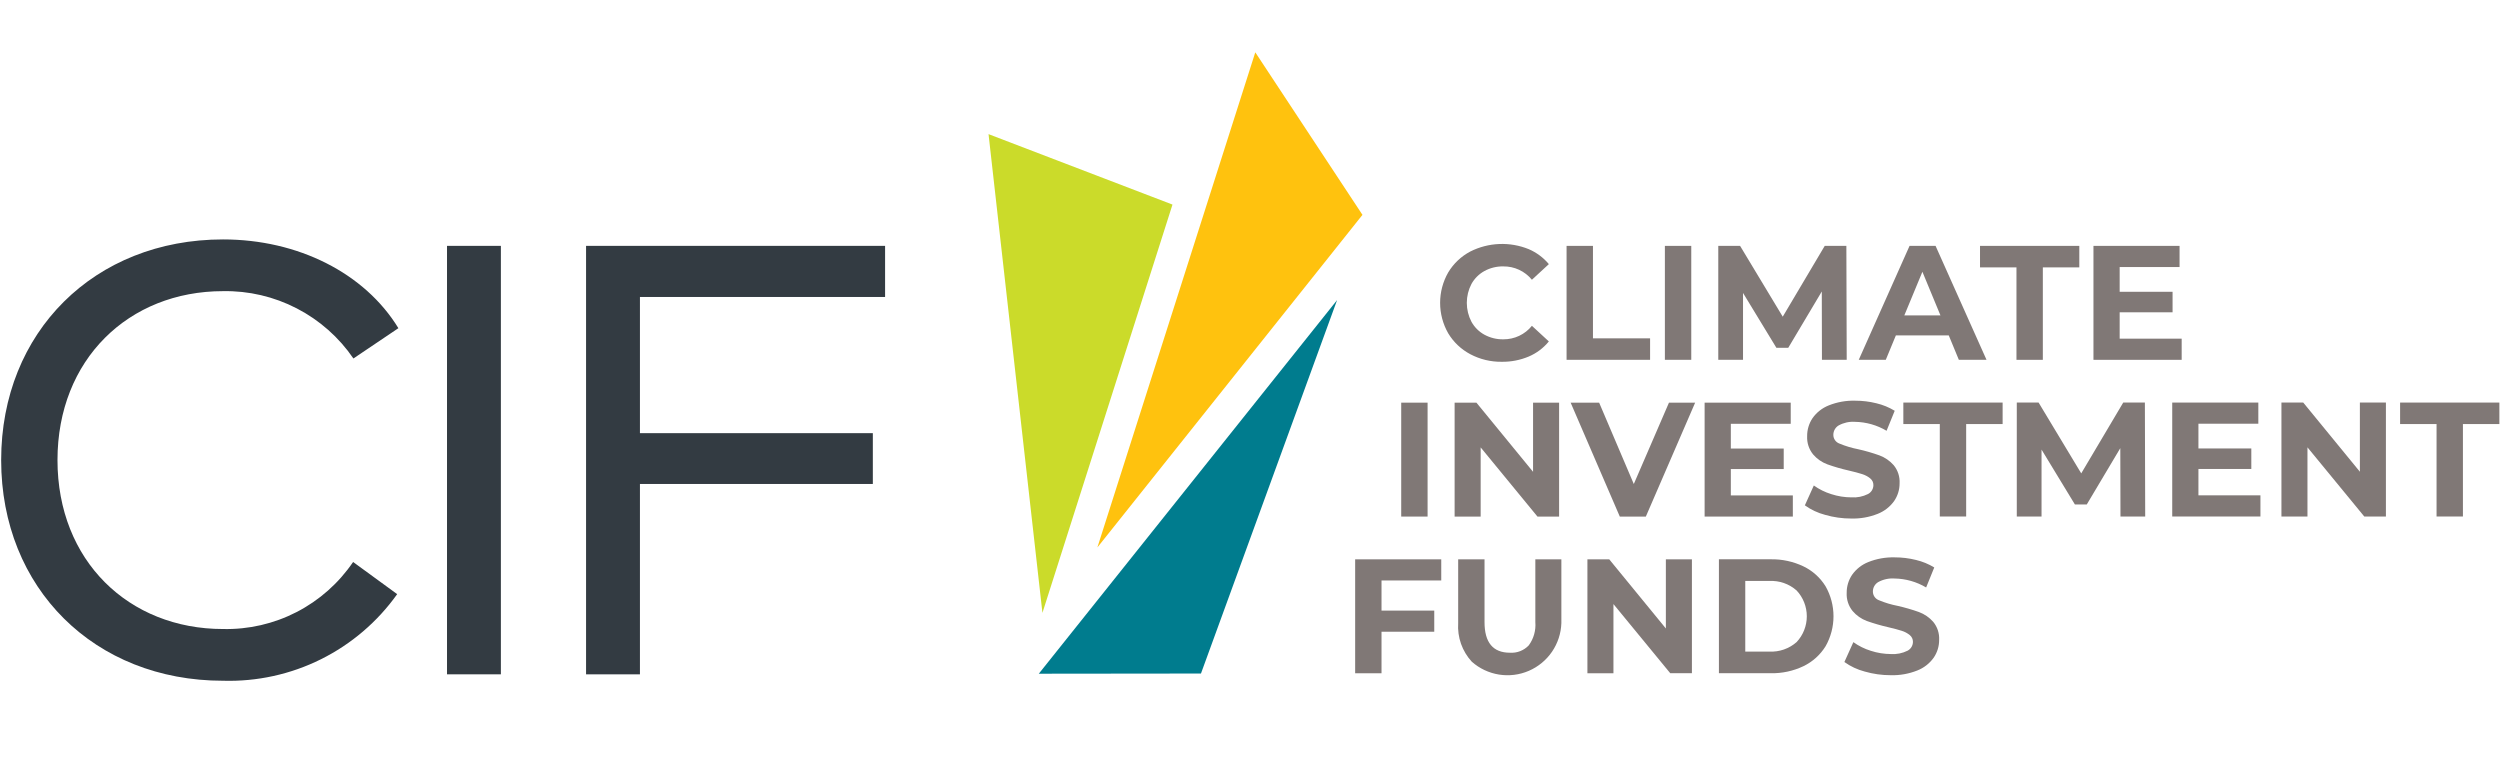 <svg width="148" height="45" viewBox="0 0 148 45" fill="none" xmlns="http://www.w3.org/2000/svg">
<path d="M23.585 19.428L20.922 21.222C20.067 19.97 18.913 18.951 17.566 18.255C16.219 17.559 14.72 17.209 13.204 17.236C7.623 17.236 3.403 21.277 3.403 27.238C3.403 33.199 7.623 37.238 13.204 37.238C14.716 37.272 16.214 36.927 17.559 36.234C18.904 35.541 20.053 34.522 20.904 33.27L23.513 35.173C22.349 36.809 20.799 38.133 19 39.028C17.202 39.922 15.211 40.359 13.204 40.3C5.596 40.3 0.069 34.828 0.069 27.238C0.069 19.647 5.596 14.174 13.204 14.174C17.643 14.174 21.593 16.168 23.585 19.428Z" fill="#333B42"/>
<path d="M29.652 14.555H26.463V39.92H29.652V14.555Z" fill="#333B42"/>
<path d="M51.672 28.651H37.884V39.921H34.695V14.555H52.397V17.581H37.884V25.643H51.672V28.651Z" fill="#333B42"/>
<path d="M87.043 20.97C86.5 20.683 86.046 20.253 85.731 19.727C85.419 19.179 85.255 18.56 85.255 17.93C85.255 17.299 85.419 16.68 85.731 16.133C86.046 15.606 86.5 15.175 87.043 14.889C87.576 14.62 88.16 14.469 88.757 14.445C89.353 14.421 89.948 14.525 90.501 14.75C90.962 14.947 91.37 15.251 91.692 15.636L90.689 16.561C90.484 16.31 90.225 16.109 89.932 15.972C89.638 15.835 89.317 15.767 88.993 15.771C88.603 15.764 88.218 15.859 87.876 16.046C87.553 16.224 87.288 16.489 87.109 16.812C86.929 17.157 86.835 17.54 86.835 17.93C86.835 18.319 86.929 18.702 87.109 19.047C87.287 19.37 87.553 19.636 87.876 19.813C88.219 20 88.603 20.094 88.993 20.088C89.318 20.091 89.64 20.021 89.933 19.883C90.227 19.744 90.486 19.541 90.689 19.288L91.692 20.213C91.372 20.604 90.962 20.912 90.497 21.109C89.993 21.32 89.452 21.425 88.906 21.418C88.257 21.427 87.617 21.273 87.043 20.97Z" fill="#807876"/>
<path d="M92.741 14.556H94.303V20.03H97.685V21.301H92.741L92.741 14.556Z" fill="#807876"/>
<path d="M98.561 14.556H100.123V21.301H98.561V14.556Z" fill="#807876"/>
<path d="M107.859 21.302L107.85 17.256L105.865 20.589H105.162L103.187 17.342V21.302H101.722V14.556H103.013L105.538 18.748L108.024 14.556H109.305L109.325 21.301L107.859 21.302Z" fill="#807876"/>
<path d="M115.367 19.857H112.235L111.638 21.302H110.038L113.045 14.557H114.586L117.602 21.302H115.964L115.367 19.857ZM114.875 18.672L113.806 16.089L112.736 18.672H114.875Z" fill="#807876"/>
<path d="M119.375 15.829H117.217V14.556H123.095V15.829H120.936V21.302H119.375V15.829Z" fill="#807876"/>
<path d="M129.155 20.049V21.302H123.933V14.556H129.03V15.809H125.484V17.274H128.616V18.488H125.484V20.049H129.155Z" fill="#807876"/>
<path d="M82.952 23.837H84.513V30.581H82.952V23.837Z" fill="#807876"/>
<path d="M92.299 23.837V30.581H91.018L87.655 26.486V30.581H86.113V23.837H87.404L90.757 27.931V23.837H92.299Z" fill="#807876"/>
<path d="M100.353 23.837L97.434 30.581H95.892L92.982 23.837H94.669L96.721 28.654L98.803 23.837H100.353Z" fill="#807876"/>
<path d="M106.136 29.329V30.581H100.913V23.837H106.011V25.089H102.465V26.554H105.596V27.768H102.465V29.329H106.136Z" fill="#807876"/>
<path d="M108.048 30.48C107.616 30.367 107.21 30.176 106.848 29.916L107.378 28.741C107.692 28.965 108.04 29.138 108.409 29.252C108.795 29.378 109.198 29.443 109.604 29.444C109.943 29.467 110.283 29.399 110.587 29.246C110.683 29.196 110.763 29.12 110.819 29.028C110.875 28.935 110.905 28.829 110.905 28.721C110.907 28.645 110.89 28.569 110.858 28.499C110.825 28.43 110.777 28.369 110.717 28.321C110.574 28.206 110.411 28.12 110.236 28.066C110.039 28.002 109.774 27.931 109.44 27.854C109.012 27.758 108.591 27.635 108.178 27.488C107.852 27.367 107.561 27.165 107.335 26.9C107.089 26.596 106.963 26.212 106.983 25.821C106.979 25.442 107.09 25.071 107.301 24.756C107.54 24.416 107.873 24.154 108.259 24.001C108.757 23.801 109.29 23.706 109.825 23.721C110.251 23.72 110.675 23.772 111.087 23.875C111.468 23.965 111.832 24.115 112.167 24.318L111.685 25.503C111.119 25.166 110.475 24.983 109.816 24.973C109.479 24.949 109.143 25.023 108.848 25.186C108.751 25.243 108.672 25.325 108.617 25.423C108.562 25.521 108.533 25.631 108.534 25.744C108.533 25.857 108.568 25.967 108.633 26.059C108.698 26.152 108.789 26.222 108.896 26.26C109.251 26.408 109.621 26.519 109.999 26.593C110.427 26.689 110.848 26.811 111.261 26.958C111.585 27.078 111.875 27.277 112.104 27.536C112.351 27.836 112.477 28.218 112.456 28.607C112.459 28.983 112.346 29.351 112.133 29.661C111.89 30.001 111.553 30.264 111.164 30.418C110.665 30.617 110.131 30.712 109.594 30.697C109.071 30.698 108.55 30.625 108.048 30.48Z" fill="#807876"/>
<path d="M114.836 25.104H112.678V23.832H118.555V25.104H116.397V30.577H114.836V25.104Z" fill="#807876"/>
<path d="M125.532 30.577L125.522 26.53L123.537 29.864H122.834L120.859 26.616V30.577H119.394V23.832H120.685L123.209 28.024L125.695 23.832H126.977L126.996 30.577H125.532Z" fill="#807876"/>
<path d="M133.818 29.324V30.577H128.596V23.832H133.693V25.084H130.147V26.549H133.278V27.763H130.147V29.324H133.818Z" fill="#807876"/>
<path d="M141.246 23.832V30.577H139.965L136.602 26.482V30.577H135.061V23.832H136.352L139.705 27.927V23.832H141.246Z" fill="#807876"/>
<path d="M144.244 25.104H142.086V23.832H147.963V25.104H145.805V30.577H144.244V25.104Z" fill="#807876"/>
<path d="M81.786 34.364V36.147H84.908V37.399H81.786V39.856H80.225V33.111H85.322V34.363L81.786 34.364Z" fill="#807876"/>
<path d="M87.129 39.172C86.847 38.866 86.631 38.505 86.492 38.113C86.354 37.72 86.297 37.304 86.324 36.888V33.111H87.884V36.83C87.884 38.038 88.386 38.641 89.388 38.641C89.595 38.655 89.803 38.623 89.996 38.547C90.189 38.471 90.363 38.354 90.505 38.203C90.795 37.806 90.932 37.319 90.892 36.83V33.111H92.433V36.888C92.413 37.493 92.221 38.081 91.88 38.581C91.539 39.081 91.062 39.474 90.506 39.714C89.95 39.954 89.337 40.03 88.739 39.934C88.141 39.838 87.582 39.574 87.129 39.172Z" fill="#807876"/>
<path d="M100.161 33.111V39.855H98.879L95.516 35.761V39.856H93.975V33.111H95.266L98.619 37.206V33.111H100.161Z" fill="#807876"/>
<path d="M101.76 33.11H104.824C105.495 33.097 106.16 33.241 106.766 33.53C107.306 33.79 107.761 34.2 108.075 34.711C108.382 35.251 108.543 35.862 108.543 36.484C108.543 37.105 108.382 37.716 108.075 38.257C107.76 38.767 107.306 39.176 106.766 39.437C106.16 39.726 105.495 39.869 104.824 39.855H101.76V33.11ZM104.746 38.574C105.337 38.604 105.916 38.402 106.36 38.011C106.748 37.597 106.963 37.051 106.963 36.484C106.963 35.917 106.748 35.371 106.36 34.957C105.917 34.565 105.337 34.362 104.746 34.393H103.32V38.574L104.746 38.574Z" fill="#807876"/>
<path d="M110.389 39.755C109.957 39.642 109.551 39.451 109.188 39.191L109.719 38.015C110.033 38.24 110.381 38.413 110.75 38.527C111.135 38.653 111.539 38.718 111.944 38.72C112.284 38.742 112.623 38.674 112.928 38.522C113.024 38.471 113.104 38.396 113.16 38.303C113.216 38.21 113.246 38.104 113.246 37.996C113.247 37.919 113.231 37.844 113.198 37.775C113.165 37.705 113.117 37.644 113.058 37.597C112.915 37.481 112.752 37.395 112.577 37.342C112.38 37.278 112.115 37.207 111.781 37.13C111.353 37.032 110.932 36.91 110.519 36.764C110.192 36.642 109.902 36.44 109.676 36.175C109.429 35.871 109.304 35.487 109.324 35.096C109.32 34.718 109.431 34.347 109.642 34.032C109.881 33.692 110.214 33.429 110.601 33.275C111.098 33.076 111.631 32.981 112.167 32.996C112.592 32.995 113.016 33.047 113.429 33.15C113.809 33.24 114.174 33.39 114.508 33.593L114.027 34.778C113.46 34.441 112.816 34.258 112.157 34.248C111.821 34.224 111.484 34.298 111.189 34.46C111.092 34.518 111.013 34.6 110.957 34.698C110.902 34.796 110.874 34.907 110.875 35.019C110.875 35.132 110.91 35.242 110.974 35.334C111.039 35.426 111.131 35.496 111.237 35.535C111.592 35.683 111.962 35.794 112.34 35.867C112.768 35.964 113.189 36.086 113.602 36.233C113.927 36.353 114.216 36.552 114.445 36.811C114.692 37.111 114.818 37.493 114.797 37.881C114.8 38.257 114.687 38.626 114.474 38.936C114.231 39.276 113.895 39.539 113.506 39.692C113.007 39.891 112.472 39.987 111.935 39.972C111.412 39.973 110.891 39.9 110.389 39.755Z" fill="#807876"/>
<path d="M61.712 36.282L58.521 7.941L69.411 12.111L61.712 36.282Z" fill="#CBDB2A"/>
<path d="M79.156 17.764L61.497 39.884L71.097 39.873L79.156 17.764Z" fill="#007C8E"/>
<path d="M77.617 16.536L64.964 32.41L74.313 3.098L80.658 12.719L77.617 16.536Z" fill="#FFC20E"/>
</svg>
